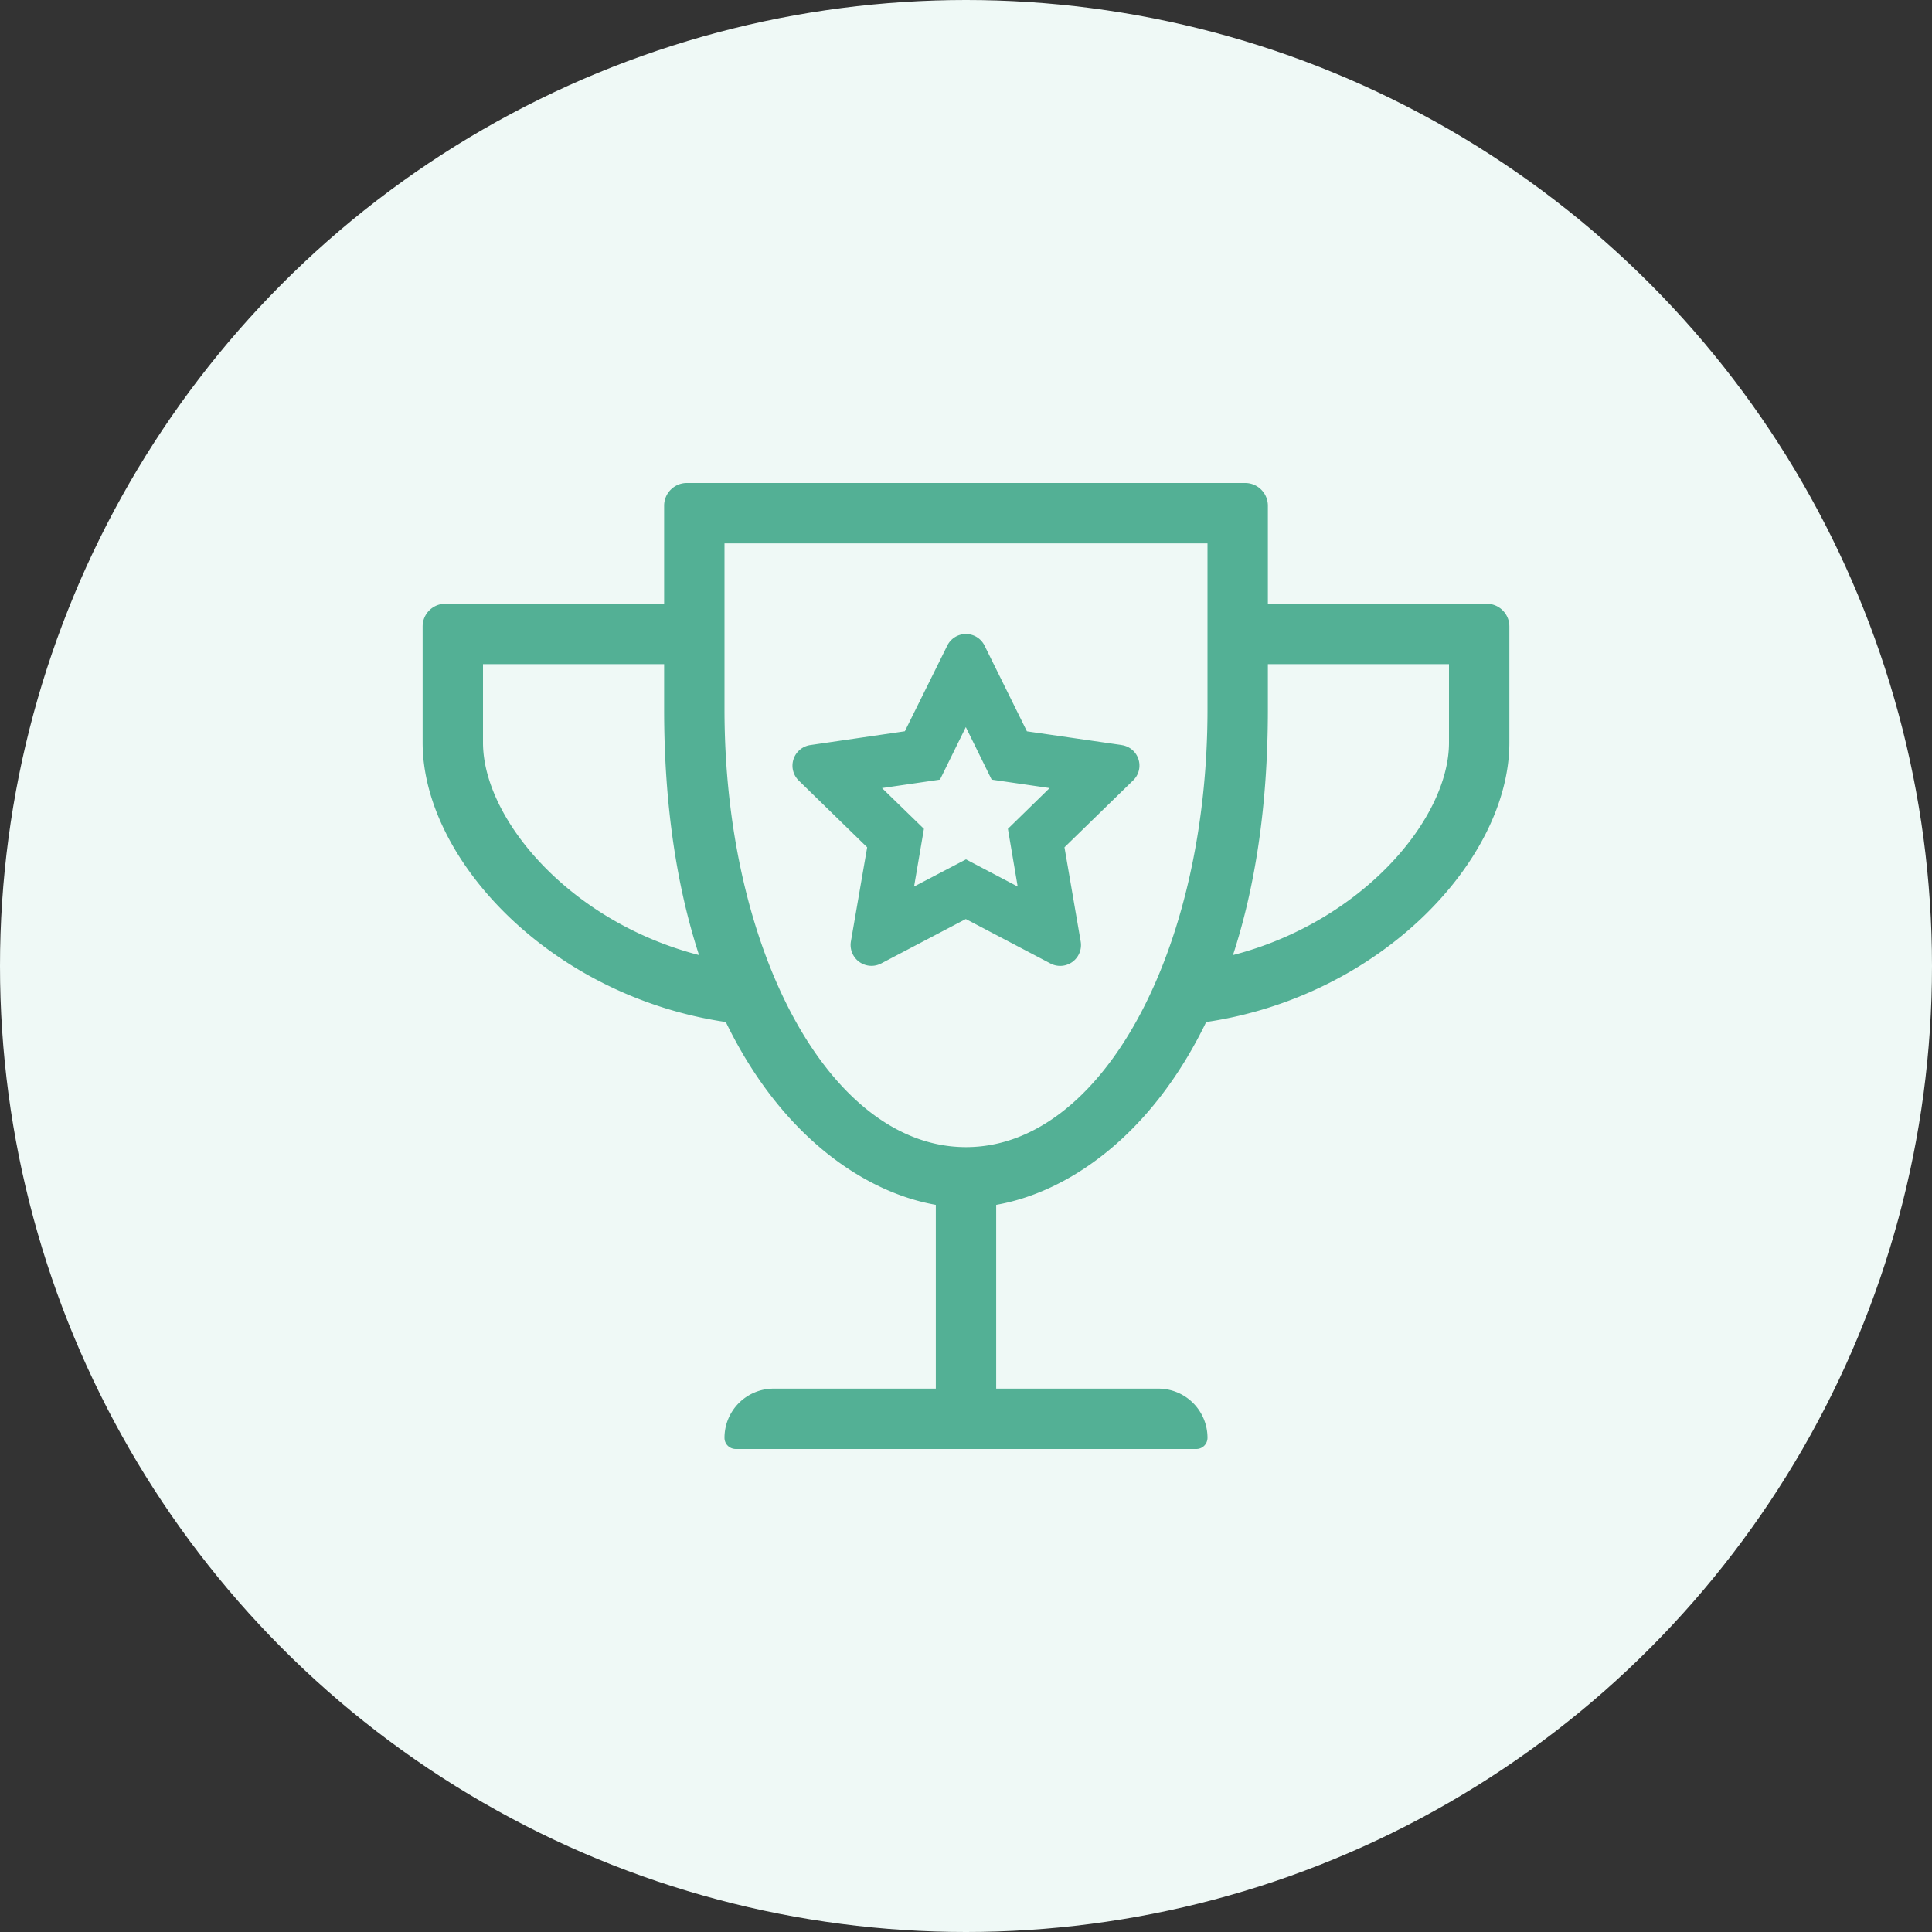 <svg width="32" height="32" viewBox="0 0 32 32" fill="none" xmlns="http://www.w3.org/2000/svg"><rect x="0" y="0" width="32" height="32" fill="#333333" stroke="none"/><circle cx="16" cy="16" r="16" fill="#EFF9F6"/><g clip-path="url(#clip0_911_10)"><path d="M18.578 12.34l-1.569-.227-.703-1.422a.344.344 0 00-.615 0l-.704 1.421-1.568.229a.345.345 0 00-.19.587l1.134 1.106-.27 1.563a.346.346 0 00.5.362l1.404-.737 1.403.737a.345.345 0 00.5-.362l-.269-1.563 1.135-1.106a.342.342 0 00-.188-.587zm-1.884 1.388l.162.956-.856-.45-.86.45.163-.956-.694-.675.96-.14.428-.87.428.87.96.14-.691.675zM21 10V8.375A.376.376 0 0020.625 8h-9.25a.376.376 0 00-.375.375V10H7.375a.376.376 0 00-.375.375V12.3c0 1.94 2.128 4.2 5.022 4.628.919 1.897 2.303 2.822 3.478 3.028V23h-2.688a.814.814 0 00-.812.816c0 .103.084.184.188.184h7.624a.185.185 0 00.188-.184.814.814 0 00-.813-.816H16.5v-3.044c1.178-.206 2.56-1.131 3.478-3.028C22.875 16.5 25 14.238 25 12.3v-1.925a.376.376 0 00-.375-.375H21zM8 12.3V11h3v.75c0 1.619.219 2.966.578 4.069C9.434 15.266 8 13.562 8 12.3zm8 6.7c-2.25 0-4-3.25-4-7.25V9h8v2.75c0 4-1.75 7.25-4 7.25zm8-6.7c0 1.262-1.438 2.966-3.578 3.519.36-1.103.578-2.45.578-4.069V11h3v1.3z" fill="#53B095"/></g><defs><clipPath id="clip0_911_10"><path fill="#fff" transform="translate(7 8)" d="M0 0h18v16H0z"/></clipPath></defs></svg>